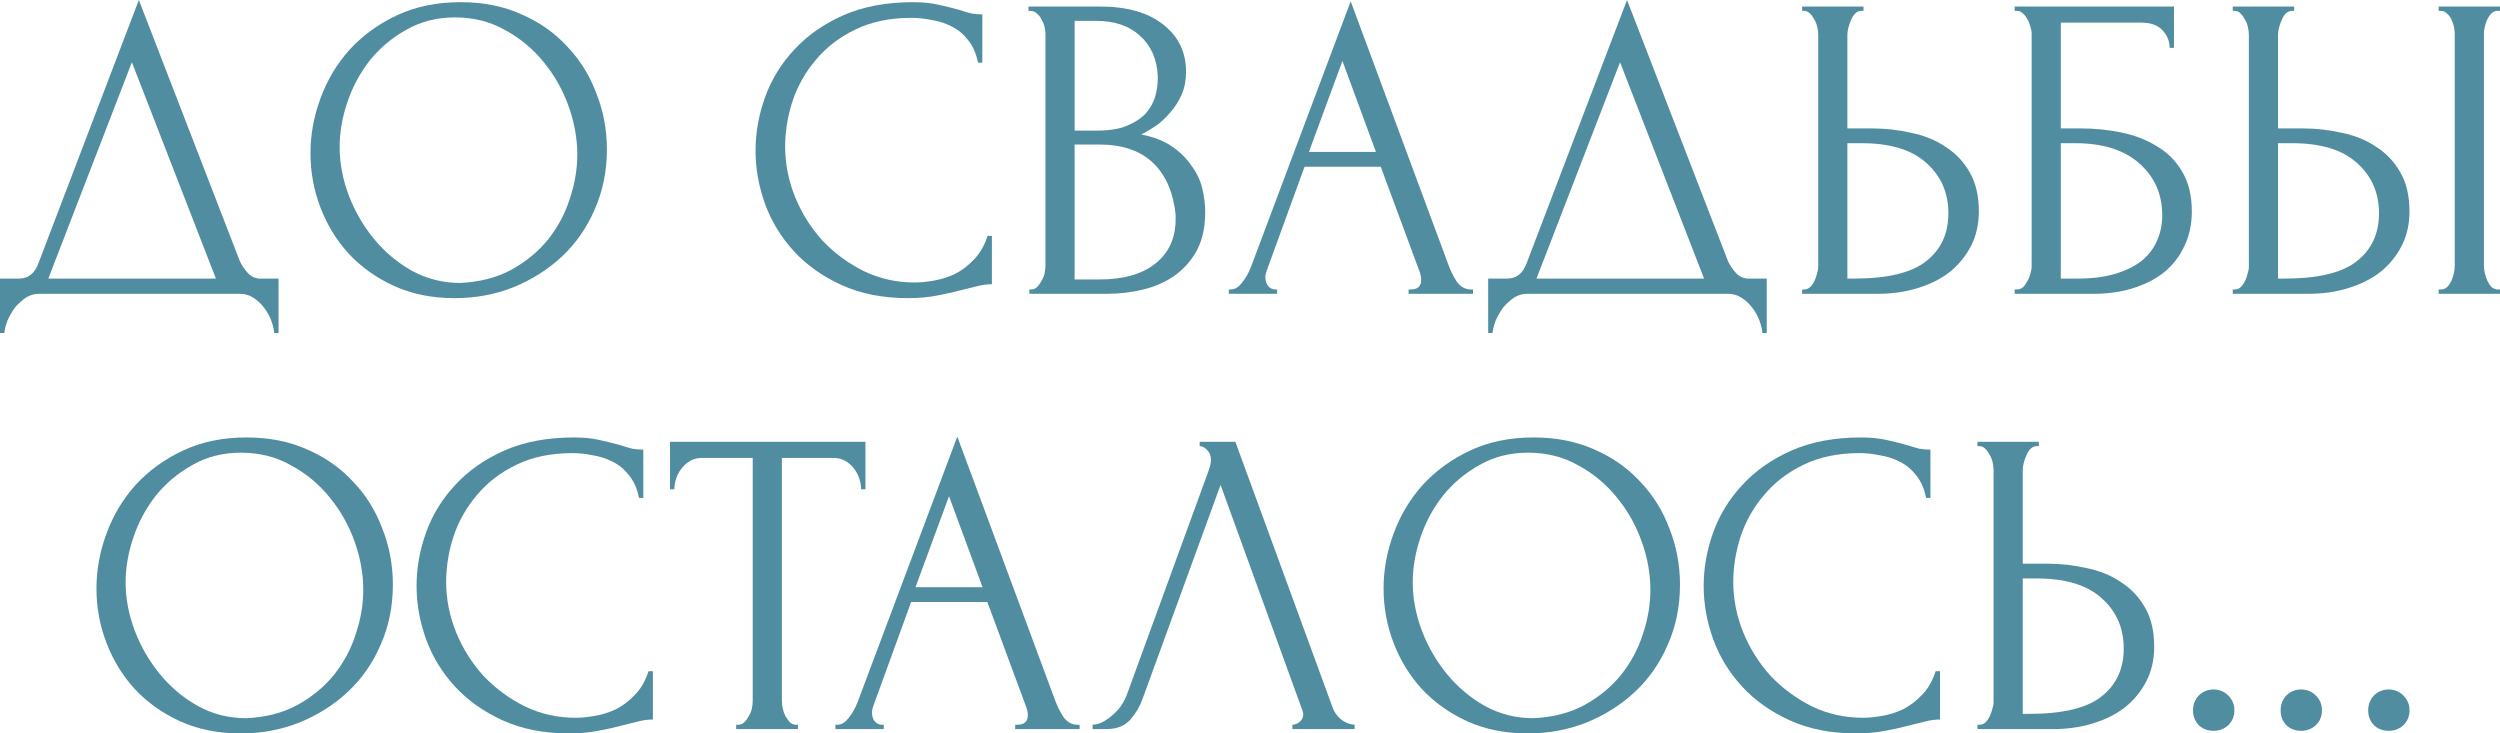 <?xml version="1.0" encoding="UTF-8"?> <svg xmlns="http://www.w3.org/2000/svg" viewBox="0 0 229.741 67.4" fill="none"><path d="M25.6 25.6V30.6H25.2C25.173 30.253 25.08 29.867 24.92 29.44C24.76 29.013 24.533 28.613 24.24 28.24C23.973 27.893 23.653 27.6 23.28 27.36C22.907 27.12 22.493 27 22.04 27H3.6C3.147 27 2.733 27.12 2.36 27.36C1.987 27.627 1.653 27.933 1.36 28.28C1.093 28.653 0.867 29.053 0.68 29.48C0.52 29.907 0.427 30.28 0.4 30.6H0V25.6H1.76C2.613 25.6 3.213 25.107 3.56 24.12L12.76 0L22.04 24C22.227 24.4 22.48 24.773 22.8 25.12C23.12 25.44 23.493 25.6 23.92 25.6H25.6ZM4.44 25.6H19.84L12.12 5.72L4.44 25.6Z" fill="#518DA0"></path><path d="M42.332 0.2C44.412 0.2 46.278 0.573 47.932 1.32C49.585 2.04 50.985 3.027 52.132 4.28C53.305 5.507 54.198 6.947 54.812 8.6C55.452 10.227 55.772 11.933 55.772 13.72C55.772 15.72 55.398 17.56 54.652 19.24C53.932 20.92 52.931 22.36 51.652 23.56C50.372 24.76 48.878 25.707 47.171 26.4C45.492 27.067 43.692 27.4 41.772 27.4C39.718 27.4 37.865 27.027 36.212 26.28C34.585 25.533 33.198 24.547 32.052 23.32C30.932 22.093 30.065 20.68 29.452 19.08C28.838 17.48 28.532 15.813 28.532 14.08C28.532 12.373 28.838 10.693 29.452 9.04C30.065 7.36 30.958 5.867 32.132 4.56C33.331 3.253 34.785 2.2 36.492 1.4C38.198 0.6 40.145 0.2 42.332 0.2ZM42.292 26C44.078 25.92 45.638 25.52 46.971 24.8C48.332 24.053 49.465 23.12 50.372 22C51.278 20.853 51.945 19.6 52.371 18.24C52.825 16.88 53.051 15.533 53.051 14.2C53.051 12.733 52.785 11.253 52.252 9.76C51.718 8.267 50.958 6.92 49.972 5.72C48.985 4.493 47.798 3.507 46.411 2.76C45.052 1.987 43.518 1.6 41.812 1.6C40.158 1.6 38.678 1.973 37.372 2.72C36.065 3.44 34.945 4.373 34.011 5.52C33.105 6.667 32.412 7.947 31.932 9.36C31.452 10.773 31.212 12.16 31.212 13.52C31.212 14.987 31.492 16.467 32.052 17.96C32.612 19.427 33.385 20.76 34.372 21.96C35.358 23.16 36.518 24.133 37.852 24.88C39.211 25.627 40.691 26 42.292 26Z" fill="#518DA0"></path><path d="M83.752 1.64C81.779 1.64 80.058 2 78.592 2.72C77.152 3.413 75.952 4.333 74.992 5.48C74.032 6.6 73.312 7.867 72.832 9.28C72.378 10.693 72.152 12.093 72.152 13.48C72.152 15.053 72.458 16.6 73.072 18.12C73.685 19.613 74.525 20.947 75.592 22.12C76.685 23.267 77.952 24.2 79.392 24.92C80.832 25.613 82.392 25.96 84.072 25.96C84.552 25.96 85.112 25.907 85.752 25.8C86.418 25.693 87.072 25.493 87.712 25.2C88.352 24.88 88.939 24.44 89.472 23.88C90.032 23.32 90.459 22.587 90.752 21.68H91.152V26.12C90.752 26.12 90.325 26.173 89.872 26.28C89.445 26.387 88.965 26.507 88.432 26.64C87.739 26.827 86.965 27 86.112 27.16C85.285 27.32 84.405 27.4 83.472 27.4C81.152 27.4 79.112 27 77.352 26.2C75.592 25.4 74.125 24.36 72.952 23.08C71.779 21.8 70.899 20.36 70.312 18.76C69.725 17.133 69.432 15.493 69.432 13.84C69.432 12.187 69.725 10.547 70.312 8.92C70.899 7.293 71.792 5.84 72.992 4.56C74.192 3.253 75.699 2.2 77.512 1.4C79.325 0.6 81.459 0.2 83.912 0.2C84.792 0.2 85.578 0.28 86.272 0.44C86.992 0.6 87.632 0.76 88.192 0.92C88.592 1.053 88.952 1.16 89.272 1.24C89.619 1.293 89.952 1.32 90.272 1.32V5.76H89.872C89.712 4.933 89.419 4.253 88.992 3.72C88.565 3.16 88.059 2.733 87.472 2.44C86.912 2.147 86.298 1.947 85.632 1.84C84.992 1.707 84.365 1.64 83.752 1.64Z" fill="#518DA0"></path><path d="M94.594 26.6H94.794C94.98 26.6 95.154 26.52 95.314 26.36C95.474 26.2 95.607 26.013 95.714 25.8C95.847 25.587 95.94 25.36 95.994 25.12C96.047 24.853 96.074 24.613 96.074 24.4V3.12C96.074 2.933 96.047 2.72 95.994 2.48C95.94 2.24 95.847 2.013 95.714 1.8C95.607 1.56 95.46 1.373 95.274 1.24C95.114 1.08 94.927 1 94.714 1H94.514V0.6H101.074C103.554 0.6 105.487 1.147 106.874 2.24C108.287 3.333 108.994 4.787 108.994 6.6C108.994 7.373 108.86 8.067 108.594 8.68C108.327 9.293 107.98 9.84 107.554 10.32C107.154 10.8 106.714 11.213 106.234 11.56C105.754 11.88 105.3 12.147 104.874 12.36C105.994 12.573 106.927 12.933 107.674 13.44C108.42 13.947 109.02 14.533 109.474 15.2C109.954 15.84 110.287 16.533 110.474 17.28C110.661 18.027 110.754 18.76 110.754 19.48C110.754 20.867 110.501 22.04 109.994 23C109.487 23.933 108.807 24.707 107.954 25.32C107.127 25.907 106.167 26.333 105.074 26.6C104.007 26.867 102.9 27 101.754 27H94.594V26.6ZM108.034 19.72C107.82 17.667 107.127 16.08 105.954 14.96C104.78 13.84 103.127 13.28 100.994 13.28H98.754V25.68H101.074C103.234 25.68 104.927 25.2 106.154 24.24C107.407 23.253 108.034 21.893 108.034 20.16V19.72ZM106.394 6.96C106.314 5.413 105.767 4.187 104.754 3.28C103.767 2.373 102.434 1.92 100.754 1.92H98.754V12H100.834C101.954 12 102.86 11.853 103.554 11.56C104.274 11.267 104.847 10.893 105.274 10.44C105.7 9.96 105.994 9.44 106.154 8.88C106.314 8.32 106.394 7.773 106.394 7.24V6.96Z" fill="#518DA0"></path><path d="M129.444 26.6H129.644C130.284 26.6 130.604 26.307 130.604 25.72C130.604 25.507 130.564 25.28 130.484 25.04L126.884 15.32H119.884L116.404 24.88C116.324 25.093 116.284 25.293 116.284 25.48C116.284 25.827 116.377 26.107 116.564 26.32C116.751 26.507 116.951 26.6 117.164 26.6H117.364V27H112.924V26.6H113.124C113.471 26.6 113.804 26.4 114.124 26C114.471 25.573 114.751 25.08 114.964 24.52L124.124 0.12L133.084 24.28C133.271 24.813 133.524 25.333 133.844 25.84C134.191 26.347 134.631 26.6 135.164 26.6H135.364V27H129.444V26.6ZM120.284 13.96H126.444L123.364 5.6L120.284 13.96Z" fill="#518DA0"></path><path d="M162.358 25.6V30.6H161.958C161.931 30.253 161.838 29.867 161.678 29.44C161.518 29.013 161.291 28.613 160.998 28.24C160.731 27.893 160.411 27.6 160.038 27.36C159.664 27.12 159.251 27 158.798 27H140.358C139.904 27 139.491 27.12 139.118 27.36C138.744 27.627 138.411 27.933 138.118 28.28C137.851 28.653 137.624 29.053 137.438 29.48C137.278 29.907 137.185 30.28 137.158 30.6H136.758V25.6H138.518C139.371 25.6 139.971 25.107 140.318 24.12L149.518 0L158.798 24C158.984 24.4 159.238 24.773 159.558 25.12C159.878 25.44 160.251 25.6 160.678 25.6H162.358ZM141.198 25.6H156.598L148.878 5.72L141.198 25.6Z" fill="#518DA0"></path><path d="M165.609 26.6H165.809C165.996 26.6 166.169 26.533 166.329 26.4C166.489 26.24 166.623 26.053 166.729 25.84C166.836 25.627 166.916 25.4 166.969 25.16C167.049 24.92 167.089 24.707 167.089 24.52V3.2C167.089 3.013 167.063 2.787 167.009 2.52C166.956 2.253 166.863 2.013 166.729 1.8C166.623 1.587 166.489 1.4 166.329 1.24C166.169 1.08 165.996 1 165.809 1H165.609V0.6H171.249V1H170.969C170.596 1.053 170.303 1.347 170.089 1.88C169.876 2.387 169.769 2.827 169.769 3.2V11.8H172.009C173.236 11.8 174.436 11.933 175.609 12.2C176.809 12.44 177.863 12.867 178.769 13.48C179.703 14.067 180.449 14.853 181.009 15.84C181.569 16.8 181.849 18 181.849 19.44C181.849 20.613 181.609 21.667 181.129 22.6C180.649 23.533 179.996 24.333 179.169 25C178.343 25.64 177.356 26.133 176.209 26.48C175.089 26.827 173.876 27 172.569 27H165.609V26.6ZM170.369 25.6C173.463 25.6 175.676 25.067 177.009 24C178.369 22.933 179.049 21.467 179.049 19.6C179.049 17.707 178.369 16.16 177.009 14.96C175.676 13.76 173.703 13.16 171.089 13.16H169.769V25.6H170.369Z" fill="#518DA0"></path><path d="M185.141 26.6H185.341C185.554 26.6 185.741 26.533 185.901 26.4C186.061 26.24 186.194 26.053 186.301 25.84C186.434 25.627 186.527 25.4 186.581 25.16C186.661 24.92 186.701 24.693 186.701 24.48V3.08C186.701 2.893 186.661 2.68 186.581 2.44C186.527 2.2 186.434 1.973 186.301 1.76C186.194 1.547 186.061 1.373 185.901 1.24C185.741 1.08 185.554 1 185.341 1H185.141V0.6H199.781V4.4H199.381C199.381 3.787 199.167 3.253 198.741 2.8C198.314 2.32 197.661 2.08 196.781 2.08H189.381V11.8H191.221C192.447 11.8 193.661 11.92 194.861 12.16C196.087 12.4 197.181 12.813 198.141 13.4C199.127 13.96 199.914 14.733 200.501 15.72C201.114 16.707 201.421 17.947 201.421 19.44C201.421 20.613 201.194 21.667 200.741 22.6C200.314 23.533 199.701 24.333 198.901 25C198.101 25.64 197.141 26.133 196.021 26.48C194.927 26.827 193.727 27 192.421 27H185.141V26.6ZM190.941 25.6C192.274 25.6 193.421 25.453 194.381 25.16C195.367 24.867 196.181 24.467 196.821 23.96C197.461 23.427 197.927 22.813 198.221 22.12C198.541 21.4 198.701 20.627 198.701 19.8C198.701 17.853 198.007 16.267 196.621 15.04C195.234 13.787 193.261 13.16 190.701 13.16H189.381V25.6H190.941Z" fill="#518DA0"></path><path d="M205.182 26.6H205.382C205.568 26.6 205.742 26.533 205.902 26.4C206.062 26.24 206.195 26.053 206.302 25.84C206.408 25.627 206.488 25.4 206.542 25.16C206.622 24.92 206.662 24.707 206.662 24.52V3.2C206.662 3.013 206.635 2.787 206.582 2.52C206.528 2.253 206.435 2.013 206.302 1.8C206.195 1.587 206.062 1.4 205.902 1.24C205.742 1.08 205.568 1 205.382 1H205.182V0.6H210.822V1H210.541C210.168 1.053 209.875 1.347 209.661 1.88C209.448 2.387 209.341 2.827 209.341 3.2V11.8H211.582C212.808 11.8 214.008 11.933 215.182 12.2C216.381 12.44 217.435 12.867 218.342 13.48C219.275 14.067 220.022 14.853 220.582 15.84C221.142 16.8 221.422 18 221.422 19.44C221.422 20.613 221.182 21.667 220.702 22.6C220.222 23.533 219.568 24.333 218.742 25C217.915 25.64 216.928 26.133 215.781 26.48C214.662 26.827 213.448 27 212.142 27H205.182V26.6ZM209.941 25.6C213.035 25.6 215.248 25.067 216.581 24C217.942 22.933 218.622 21.467 218.622 19.6C218.622 17.707 217.942 16.16 216.581 14.96C215.248 13.76 213.275 13.16 210.661 13.16H209.341V25.6H209.941ZM224.102 0.6H229.741V1H229.421C229.235 1.027 229.061 1.12 228.901 1.28C228.768 1.44 228.648 1.627 228.542 1.84C228.462 2.027 228.395 2.24 228.342 2.48C228.288 2.693 228.262 2.893 228.262 3.08V24.4C228.262 24.613 228.288 24.84 228.342 25.08C228.395 25.32 228.475 25.56 228.582 25.8C228.688 26.013 228.808 26.2 228.941 26.36C229.101 26.493 229.275 26.573 229.461 26.6H229.741V27H224.102V26.6H224.302C224.515 26.6 224.702 26.533 224.862 26.4C225.022 26.24 225.155 26.053 225.262 25.84C225.368 25.6 225.448 25.36 225.502 25.12C225.555 24.853 225.582 24.613 225.582 24.4V3.08C225.582 2.893 225.555 2.68 225.502 2.44C225.448 2.2 225.368 1.973 225.262 1.76C225.155 1.547 225.022 1.373 224.862 1.24C224.702 1.08 224.515 1 224.302 1H224.102V0.6Z" fill="#518DA0"></path><path d="M22.664 40.2C24.744 40.2 26.61 40.573 28.264 41.32C29.917 42.04 31.317 43.027 32.464 44.28C33.637 45.507 34.53 46.947 35.144 48.6C35.784 50.227 36.104 51.933 36.104 53.72C36.104 55.72 35.73 57.56 34.984 59.24C34.264 60.92 33.263 62.36 31.984 63.56C30.704 64.76 29.21 65.707 27.504 66.4C25.824 67.067 24.024 67.4 22.104 67.4C20.05 67.4 18.197 67.027 16.544 66.28C14.917 65.533 13.53 64.547 12.384 63.32C11.264 62.093 10.397 60.68 9.784 59.08C9.17 57.48 8.864 55.813 8.864 54.08C8.864 52.373 9.17 50.693 9.784 49.04C10.397 47.36 11.29 45.867 12.464 44.56C13.664 43.253 15.117 42.2 16.824 41.4C18.53 40.6 20.477 40.2 22.664 40.2ZM22.624 66C24.41 65.92 25.97 65.52 27.304 64.8C28.664 64.053 29.797 63.12 30.704 62C31.61 60.853 32.277 59.6 32.703 58.24C33.157 56.88 33.383 55.533 33.383 54.2C33.383 52.733 33.117 51.253 32.584 49.76C32.05 48.267 31.29 46.92 30.304 45.72C29.317 44.493 28.13 43.507 26.743 42.76C25.384 41.987 23.85 41.6 22.144 41.6C20.49 41.6 19.01 41.973 17.704 42.72C16.397 43.44 15.277 44.373 14.344 45.52C13.437 46.667 12.744 47.947 12.264 49.36C11.784 50.773 11.544 52.16 11.544 53.52C11.544 54.987 11.824 56.467 12.384 57.96C12.944 59.427 13.717 60.76 14.704 61.96C15.69 63.16 16.85 64.133 18.184 64.88C19.544 65.627 21.024 66 22.624 66Z" fill="#518DA0"></path><path d="M52.599 41.64C50.626 41.64 48.906 42 47.439 42.72C45.999 43.413 44.8 44.333 43.84 45.48C42.88 46.6 42.16 47.867 41.68 49.28C41.226 50.693 40.999 52.093 40.999 53.48C40.999 55.053 41.306 56.6 41.92 58.12C42.533 59.613 43.373 60.947 44.44 62.12C45.533 63.267 46.799 64.2 48.24 64.92C49.68 65.613 51.24 65.96 52.919 65.96C53.399 65.96 53.959 65.907 54.599 65.8C55.266 65.693 55.92 65.493 56.56 65.2C57.2 64.88 57.786 64.44 58.32 63.88C58.879 63.32 59.306 62.587 59.599 61.68H59.999V66.12C59.599 66.12 59.173 66.173 58.72 66.28C58.293 66.387 57.813 66.507 57.28 66.64C56.586 66.827 55.813 67 54.96 67.16C54.133 67.32 53.253 67.4 52.319 67.4C50 67.4 47.959 67 46.199 66.2C44.44 65.4 42.973 64.36 41.8 63.08C40.626 61.8 39.746 60.36 39.16 58.76C38.573 57.133 38.28 55.493 38.28 53.84C38.28 52.187 38.573 50.547 39.16 48.92C39.746 47.293 40.639 45.84 41.84 44.56C43.04 43.253 44.546 42.2 46.359 41.4C48.173 40.6 50.306 40.2 52.759 40.2C53.639 40.2 54.426 40.28 55.12 40.44C55.84 40.6 56.48 40.76 57.04 40.92C57.44 41.053 57.8 41.16 58.12 41.24C58.466 41.293 58.8 41.32 59.119 41.32V45.76H58.72C58.56 44.933 58.266 44.253 57.84 43.72C57.413 43.16 56.906 42.733 56.32 42.44C55.76 42.147 55.146 41.947 54.479 41.84C53.839 41.707 53.213 41.64 52.599 41.64Z" fill="#518DA0"></path><path d="M73.132 66.6H73.332V67H67.652V66.6H67.852C68.065 66.6 68.252 66.52 68.412 66.36C68.572 66.2 68.705 66.013 68.812 65.8C68.945 65.587 69.038 65.36 69.092 65.12C69.145 64.853 69.172 64.613 69.172 64.4V42.08H64.532C64.105 42.08 63.732 42.173 63.412 42.36C63.092 42.547 62.825 42.787 62.612 43.08C62.398 43.347 62.238 43.653 62.132 44C62.025 44.32 61.972 44.64 61.972 44.96H61.572V40.6H79.532V44.96H79.132C79.132 44.64 79.078 44.32 78.972 44C78.865 43.653 78.705 43.347 78.492 43.08C78.279 42.787 78.012 42.547 77.692 42.36C77.372 42.173 76.998 42.08 76.572 42.08H71.852V64.4C71.852 64.613 71.879 64.853 71.932 65.12C71.985 65.36 72.065 65.587 72.172 65.8C72.305 66.013 72.438 66.2 72.572 66.36C72.732 66.52 72.918 66.6 73.132 66.6Z" fill="#518DA0"></path><path d="M93.292 66.6H93.492C94.132 66.6 94.452 66.307 94.452 65.72C94.452 65.507 94.412 65.28 94.332 65.04L90.732 55.32H83.732L80.252 64.88C80.172 65.093 80.132 65.293 80.132 65.48C80.132 65.827 80.225 66.107 80.412 66.32C80.598 66.507 80.798 66.6 81.012 66.6H81.212V67H76.772V66.6H76.972C77.318 66.6 77.652 66.4 77.972 66C78.319 65.573 78.598 65.08 78.812 64.52L87.972 40.12L96.932 64.28C97.118 64.813 97.372 65.333 97.692 65.84C98.038 66.347 98.478 66.6 99.012 66.6H99.212V67H93.292V66.6ZM84.132 53.96H90.292L87.212 45.6L84.132 53.96Z" fill="#518DA0"></path><path d="M105.005 64.2C104.765 64.893 104.392 65.533 103.886 66.12C103.379 66.707 102.632 67 101.645 67H100.405V66.6C100.565 66.6 100.779 66.56 101.045 66.48C101.312 66.373 101.592 66.213 101.885 66C102.179 65.787 102.472 65.52 102.766 65.2C103.059 64.853 103.312 64.427 103.526 63.92L111.086 43.2C111.219 42.8 111.285 42.493 111.285 42.28C111.285 41.88 111.165 41.573 110.926 41.36C110.712 41.12 110.486 41 110.246 41V40.6H113.525L122.486 65.08C122.619 65.453 122.872 65.8 123.246 66.12C123.619 66.413 124.032 66.573 124.485 66.6V67H118.765V66.6C118.979 66.6 119.192 66.52 119.405 66.36C119.645 66.173 119.765 65.933 119.765 65.64C119.765 65.56 119.739 65.44 119.685 65.28L112.165 44.56L105.005 64.2Z" fill="#518DA0"></path><path d="M140.945 40.2C143.025 40.2 144.891 40.573 146.545 41.32C148.198 42.04 149.598 43.027 150.745 44.28C151.918 45.507 152.811 46.947 153.425 48.6C154.065 50.227 154.385 51.933 154.385 53.72C154.385 55.72 154.012 57.56 153.265 59.24C152.545 60.92 151.545 62.36 150.265 63.56C148.985 64.76 147.492 65.707 145.785 66.4C144.105 67.067 142.305 67.4 140.385 67.4C138.331 67.4 136.478 67.027 134.825 66.28C133.198 65.533 131.811 64.547 130.665 63.32C129.545 62.093 128.678 60.68 128.065 59.08C127.452 57.48 127.145 55.813 127.145 54.08C127.145 52.373 127.452 50.693 128.065 49.04C128.678 47.36 129.572 45.867 130.745 44.56C131.945 43.253 133.398 42.2 135.105 41.4C136.812 40.6 138.758 40.2 140.945 40.2ZM140.905 66C142.692 65.92 144.251 65.52 145.585 64.8C146.945 64.053 148.078 63.12 148.985 62C149.892 60.853 150.558 59.6 150.985 58.24C151.438 56.88 151.665 55.533 151.665 54.2C151.665 52.733 151.398 51.253 150.865 49.76C150.331 48.267 149.572 46.92 148.585 45.72C147.598 44.493 146.411 43.507 145.025 42.76C143.665 41.987 142.132 41.6 140.425 41.6C138.771 41.6 137.291 41.973 135.985 42.72C134.678 43.44 133.558 44.373 132.625 45.52C131.718 46.667 131.025 47.947 130.545 49.36C130.065 50.773 129.825 52.16 129.825 53.52C129.825 54.987 130.105 56.467 130.665 57.96C131.225 59.427 131.998 60.76 132.985 61.96C133.972 63.16 135.132 64.133 136.465 64.88C137.825 65.627 139.305 66 140.905 66Z" fill="#518DA0"></path><path d="M170.881 41.64C168.908 41.64 167.187 42 165.721 42.72C164.281 43.413 163.081 44.333 162.121 45.48C161.161 46.6 160.441 47.867 159.961 49.28C159.507 50.693 159.281 52.093 159.281 53.48C159.281 55.053 159.587 56.6 160.201 58.12C160.814 59.613 161.654 60.947 162.721 62.12C163.814 63.267 165.081 64.2 166.521 64.92C167.961 65.613 169.521 65.96 171.201 65.96C171.681 65.96 172.241 65.907 172.881 65.8C173.547 65.693 174.201 65.493 174.841 65.2C175.481 64.88 176.068 64.44 176.601 63.88C177.161 63.32 177.587 62.587 177.881 61.68H178.281V66.12C177.881 66.12 177.454 66.173 177.001 66.28C176.574 66.387 176.094 66.507 175.561 66.64C174.868 66.827 174.094 67 173.241 67.16C172.414 67.32 171.534 67.4 170.601 67.4C168.281 67.4 166.241 67 164.481 66.2C162.721 65.4 161.254 64.36 160.081 63.08C158.907 61.8 158.027 60.36 157.441 58.76C156.854 57.133 156.561 55.493 156.561 53.84C156.561 52.187 156.854 50.547 157.441 48.92C158.027 47.293 158.921 45.84 160.121 44.56C161.321 43.253 162.828 42.2 164.641 41.4C166.454 40.6 168.588 40.2 171.041 40.2C171.921 40.2 172.707 40.28 173.401 40.44C174.121 40.6 174.761 40.76 175.321 40.92C175.721 41.053 176.081 41.16 176.401 41.24C176.747 41.293 177.081 41.32 177.401 41.32V45.76H177.001C176.841 44.933 176.547 44.253 176.121 43.72C175.694 43.16 175.188 42.733 174.601 42.44C174.041 42.147 173.427 41.947 172.761 41.84C172.121 41.707 171.494 41.64 170.881 41.64Z" fill="#518DA0"></path><path d="M181.723 66.6H181.923C182.109 66.6 182.283 66.533 182.443 66.4C182.603 66.24 182.736 66.053 182.843 65.84C182.949 65.627 183.029 65.4 183.083 65.16C183.163 64.92 183.203 64.707 183.203 64.52V43.2C183.203 43.013 183.176 42.787 183.123 42.52C183.069 42.253 182.976 42.013 182.843 41.8C182.736 41.587 182.603 41.4 182.443 41.24C182.283 41.08 182.109 41 181.923 41H181.723V40.6H187.363V41H187.083C186.709 41.053 186.416 41.347 186.203 41.88C185.989 42.387 185.883 42.827 185.883 43.2V51.8H188.123C189.349 51.8 190.549 51.933 191.723 52.2C192.923 52.44 193.976 52.867 194.883 53.48C195.816 54.067 196.563 54.853 197.123 55.84C197.683 56.8 197.963 58 197.963 59.44C197.963 60.613 197.723 61.667 197.243 62.6C196.763 63.533 196.109 64.333 195.283 65C194.456 65.64 193.469 66.133 192.323 66.48C191.203 66.827 189.989 67 188.683 67H181.723V66.6ZM186.483 65.6C189.576 65.6 191.789 65.067 193.123 64C194.483 62.933 195.163 61.467 195.163 59.6C195.163 57.707 194.483 56.16 193.123 54.96C191.789 53.76 189.816 53.16 187.203 53.16H185.883V65.6H186.483Z" fill="#518DA0"></path><path d="M201.534 65.28C201.534 64.747 201.707 64.293 202.054 63.92C202.427 63.547 202.88 63.36 203.414 63.36C203.947 63.36 204.401 63.547 204.774 63.92C205.147 64.293 205.334 64.747 205.334 65.28C205.334 65.813 205.147 66.267 204.774 66.64C204.401 66.987 203.947 67.16 203.414 67.16C202.88 67.16 202.427 66.987 202.054 66.64C201.707 66.267 201.534 65.813 201.534 65.28Z" fill="#518DA0"></path><path d="M209.581 65.28C209.581 64.747 209.754 64.293 210.101 63.92C210.474 63.547 210.927 63.36 211.461 63.36C211.994 63.36 212.447 63.547 212.821 63.92C213.194 64.293 213.381 64.747 213.381 65.28C213.381 65.813 213.194 66.267 212.821 66.64C212.447 66.987 211.994 67.16 211.461 67.16C210.927 67.16 210.474 66.987 210.101 66.64C209.754 66.267 209.581 65.813 209.581 65.28Z" fill="#518DA0"></path><path d="M217.628 65.28C217.628 64.747 217.801 64.293 218.148 63.92C218.521 63.547 218.974 63.36 219.508 63.36C220.041 63.36 220.494 63.547 220.868 63.92C221.241 64.293 221.428 64.747 221.428 65.28C221.428 65.813 221.241 66.267 220.868 66.64C220.494 66.987 220.041 67.16 219.508 67.16C218.974 67.16 218.521 66.987 218.148 66.64C217.801 66.267 217.628 65.813 217.628 65.28Z" fill="#518DA0"></path></svg> 